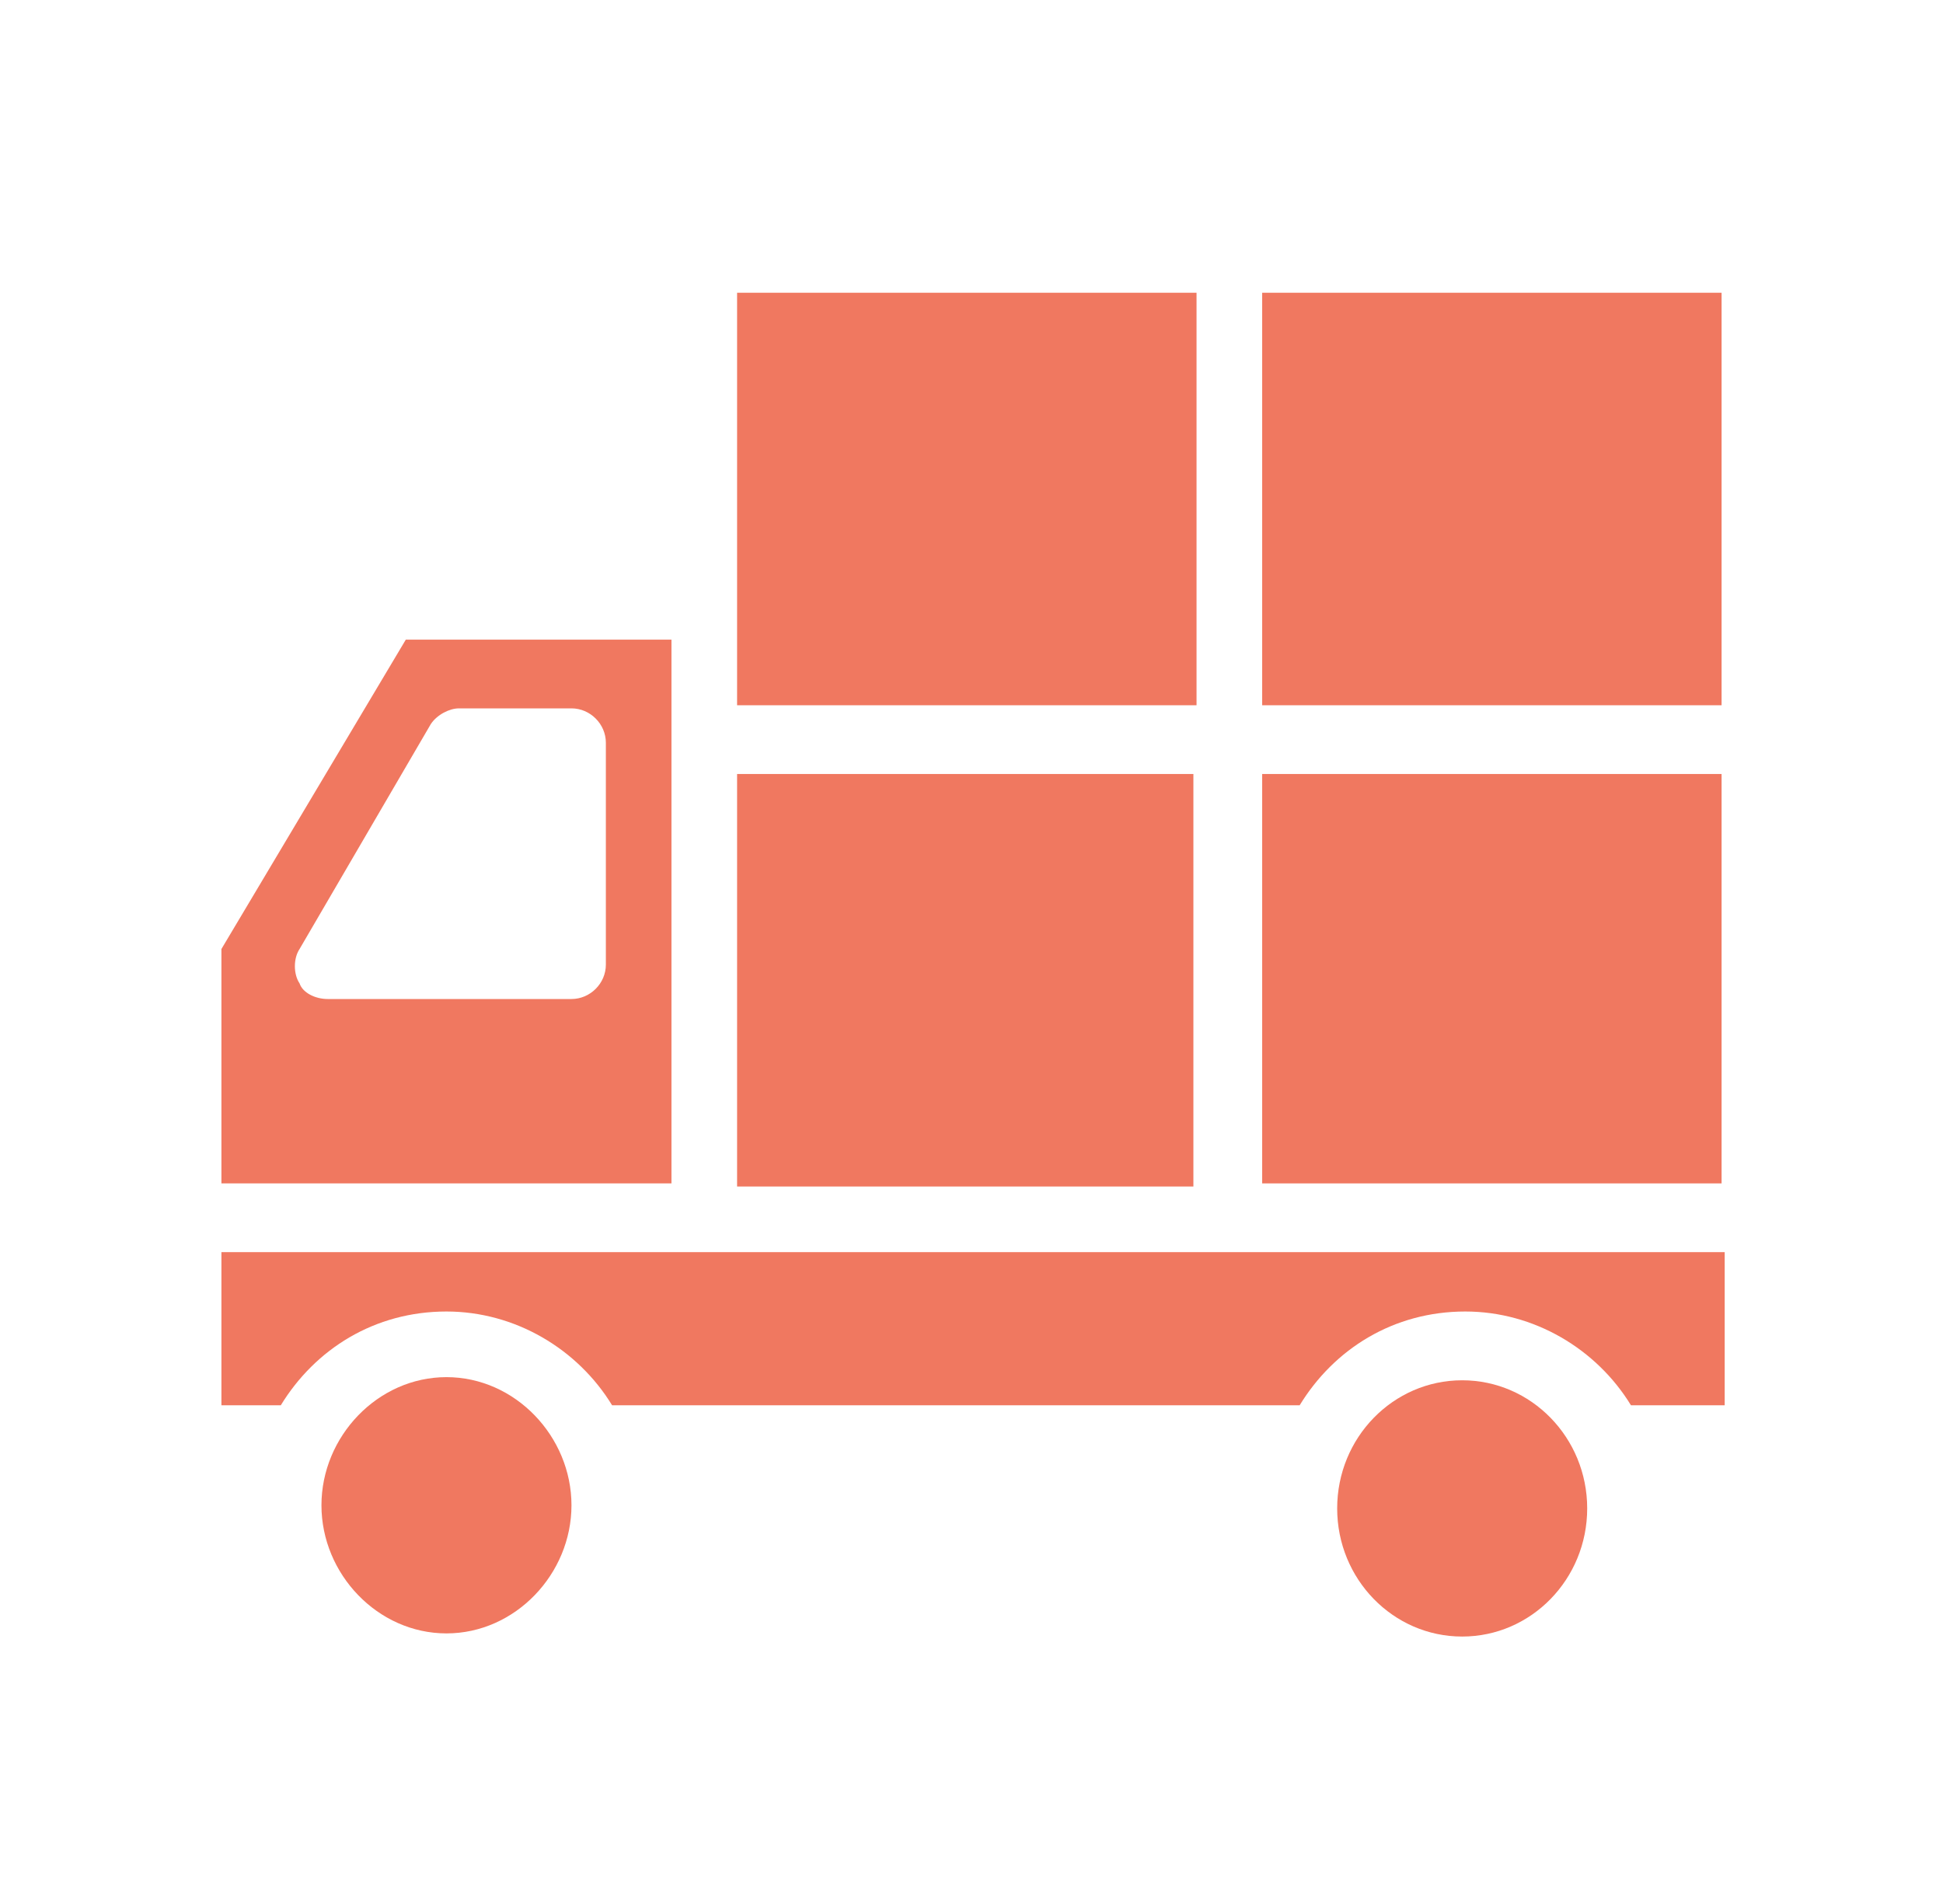 <svg width="50" height="49" viewBox="0 0 50 49" fill="none" xmlns="http://www.w3.org/2000/svg">
<path d="M30.791 7.534H18.968V15.576V18.15H30.791V7.534Z" fill="#F07860"/>
<path d="M44.302 7.534H32.48V18.15H44.302V7.534Z" fill="#F07860"/>
<path d="M30.71 19.919H18.968V30.535H30.71V19.919Z" fill="#F07860"/>
<path d="M32.48 30.455H35.053H44.302V19.919H32.48V30.455Z" fill="#F07860"/>
<path d="M17.279 19.035V16.461H10.443L5.698 24.423V30.455H17.279V19.035ZM15.591 24.825C15.591 25.308 15.188 25.71 14.706 25.71H8.433C8.111 25.71 7.789 25.549 7.709 25.308C7.548 25.067 7.548 24.664 7.709 24.423L11.087 18.633C11.248 18.391 11.569 18.23 11.81 18.23H14.706C15.188 18.23 15.591 18.633 15.591 19.115V24.825Z" fill="#F07860"/>
<path d="M37.627 42.117C39.403 42.117 40.844 40.64 40.844 38.819C40.844 36.998 39.403 35.522 37.627 35.522C35.85 35.522 34.41 36.998 34.41 38.819C34.41 40.64 35.85 42.117 37.627 42.117Z" fill="#F07860"/>
<path d="M5.698 32.224V36.165H7.226C8.111 34.717 9.639 33.752 11.489 33.752C13.258 33.752 14.867 34.717 15.751 36.165H33.445C34.329 34.717 35.857 33.752 37.707 33.752C39.477 33.752 41.085 34.717 41.97 36.165H44.382V32.224H34.651H5.698Z" fill="#F07860"/>
<path d="M11.489 35.441C9.72 35.441 8.272 36.969 8.272 38.739C8.272 40.508 9.72 42.036 11.489 42.036C13.258 42.036 14.706 40.508 14.706 38.739C14.706 36.969 13.258 35.441 11.489 35.441Z" fill="#F07860"/>
</svg>
